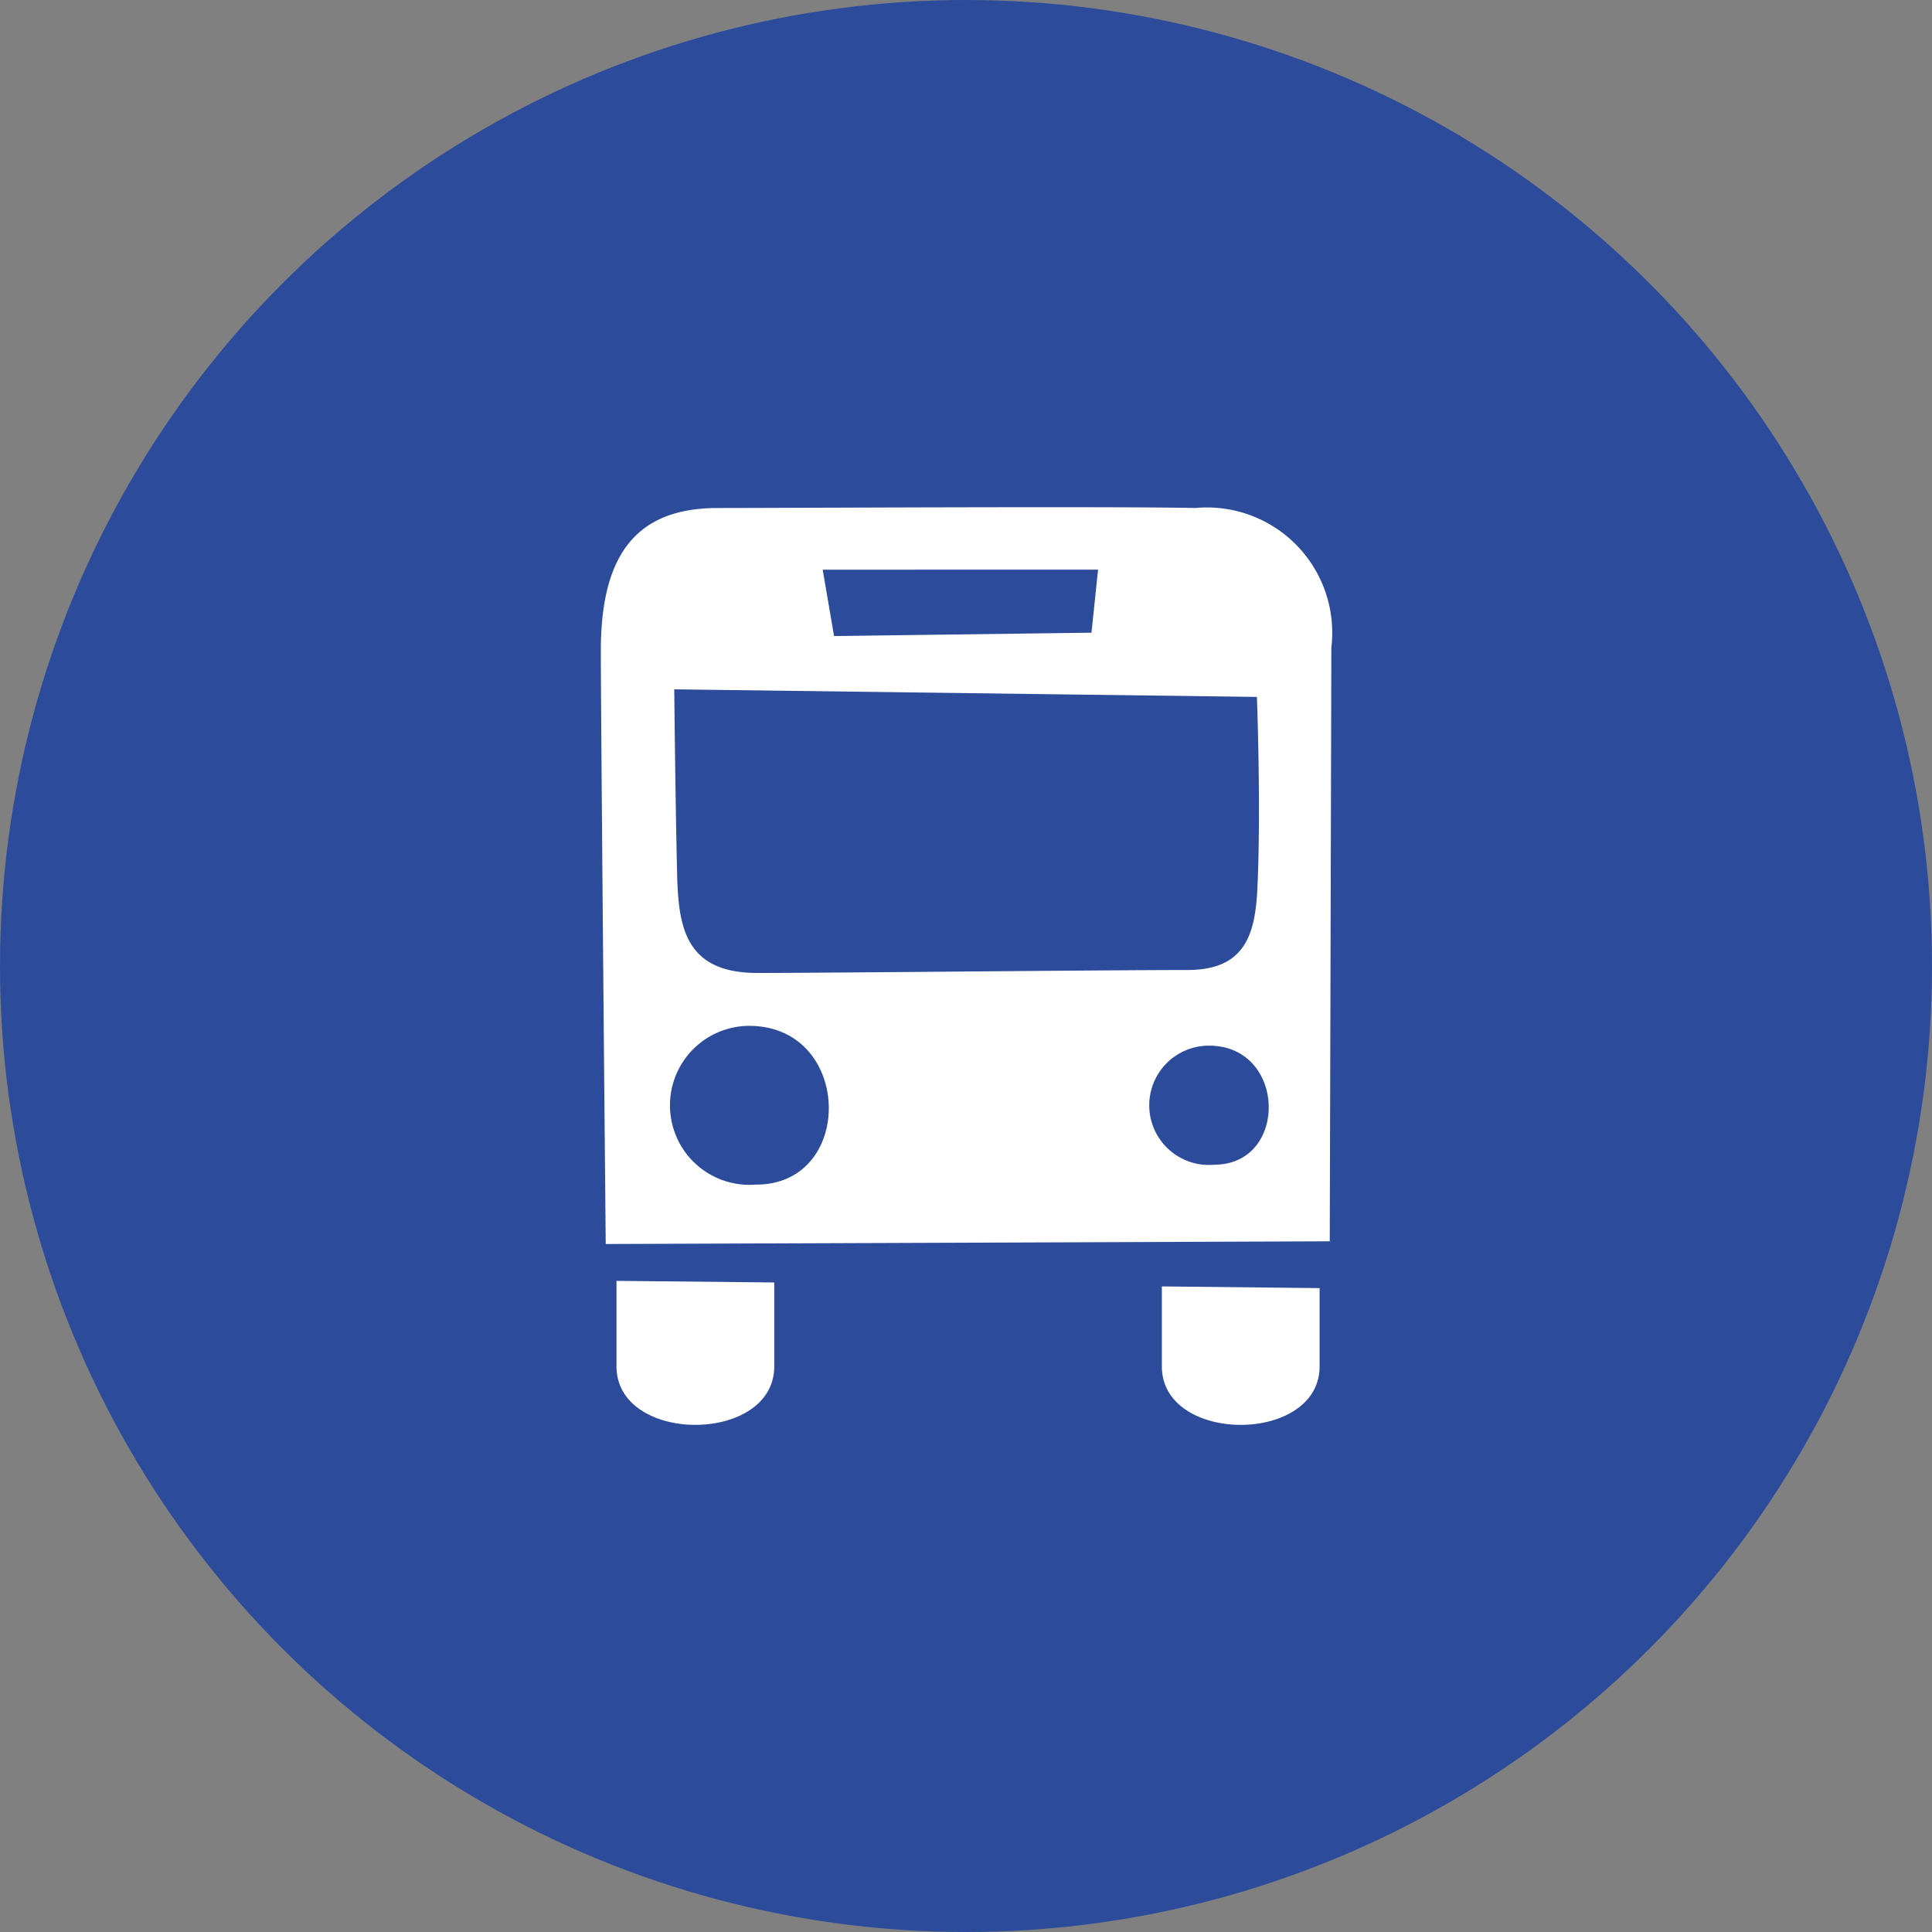 <?xml version="1.0" encoding="UTF-8"?>
<svg xmlns="http://www.w3.org/2000/svg" width="40" height="40" viewBox="0 0 40 40">
  <rect x="0" y="0" width="40" height="40" fill="#808080" stroke="none"/>
  <g data-name="Icon / Industries / Transport" transform="translate(-868 -5375)">
    <circle data-name="Ellipse 192" cx="20" cy="20" r="20" transform="translate(868 5375)" style="fill:#2c4c9b"></circle>
    <path d="M41.531 82.184s-.113-11.989-.1-12.444c.04-1.9.794-2.794 2.418-2.794 1.313 0 8.218-.038 9.887 0a2.594 2.594 0 0 1 2.818 2.893c0 .47-.033 12.289-.033 12.289zm3.116-1.23c2.054 0 2-3.287-.15-3.287a1.646 1.646 0 1 0 .15 3.286zm1.376-12.731.235 1.374 5.33-.07.136-1.305zm8.99 2.634L42.95 70.7s.021 2.245.059 3.822c.026 1.1.167 2.05 1.662 2.05s7.22-.061 8.9-.061c1.2 0 1.409-.735 1.453-1.712.076-1.648-.011-3.942-.011-3.942zm-.993 7.22a1.235 1.235 0 1 0 .11 2.465c1.541 0 1.501-2.465-.11-2.465zm-9 6.64c0 1.615-3.266 1.615-3.266 0v-1.77l3.266.033zm11.291 0c0 1.615-3.266 1.615-3.266 0v-1.655l3.266.035z" transform="translate(839.01 5318.572)" style="fill:#fff;fill-rule:evenodd"></path>
  </g>
</svg>
